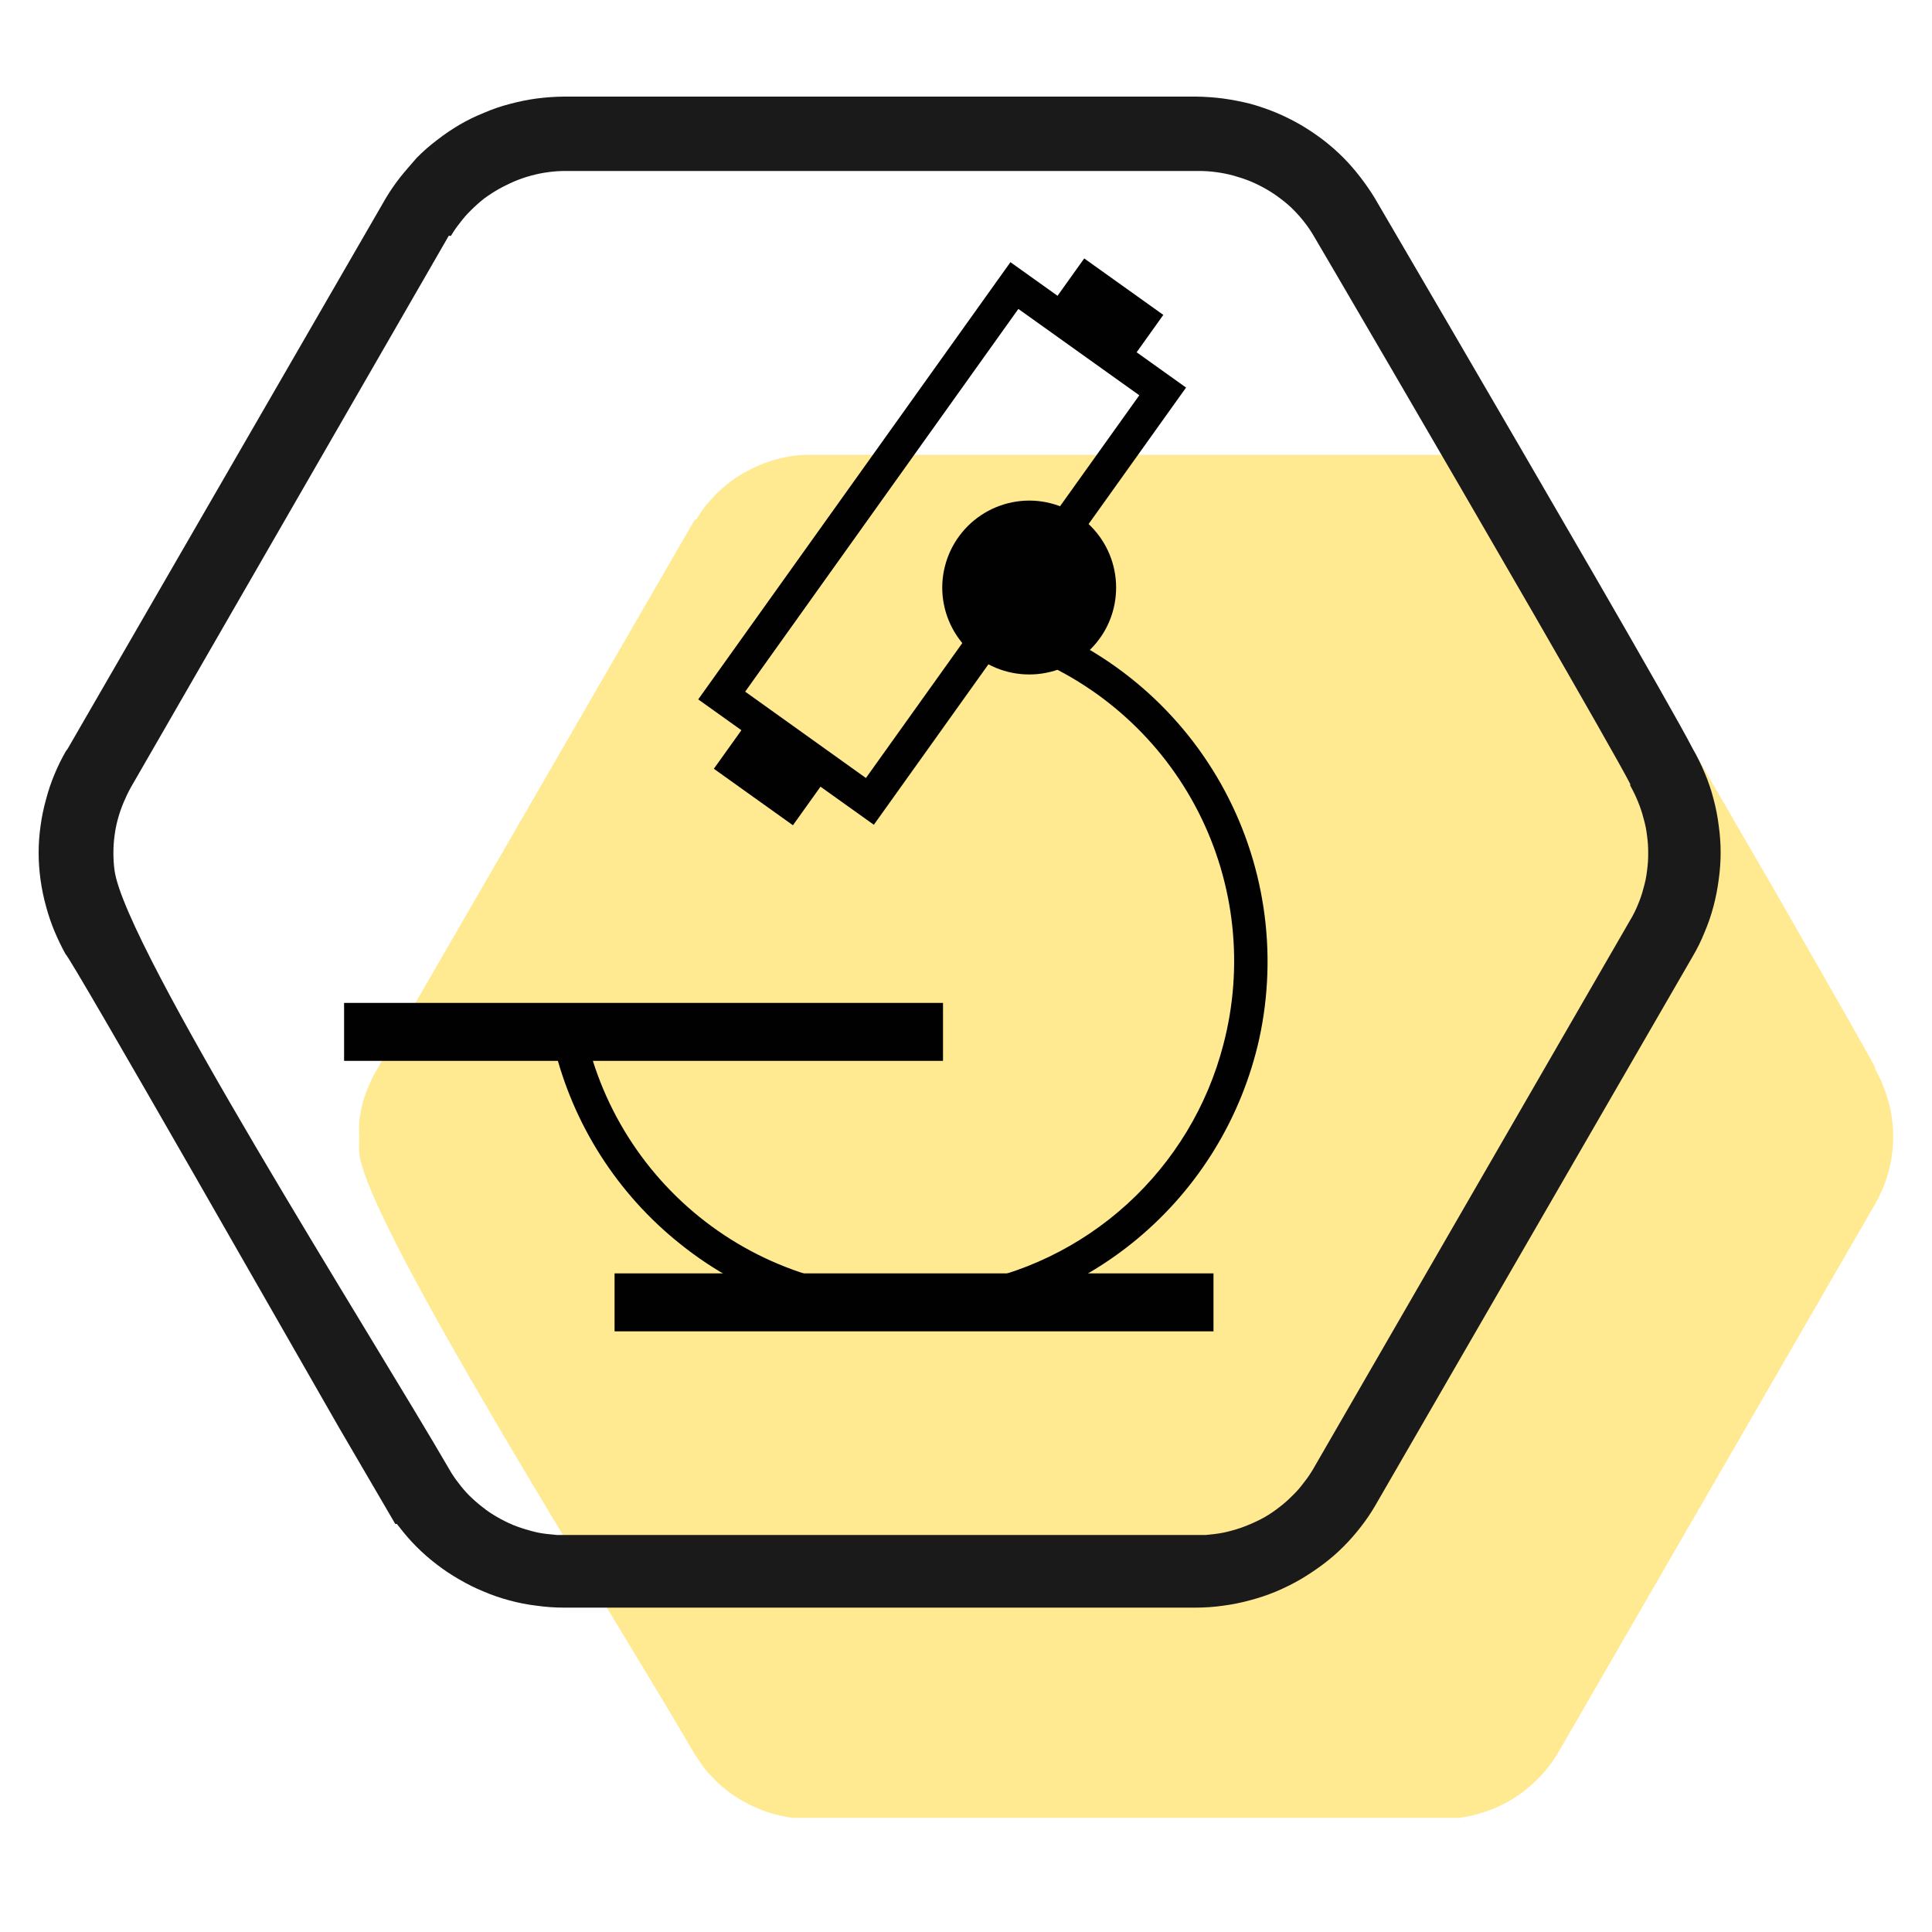 <svg width="100" height="100" viewBox="0 0 100 100" fill="none" xmlns="http://www.w3.org/2000/svg">
<path fill-rule="evenodd" clip-rule="evenodd" d="M35.96 26.9L19.45 55.46C19.306 55.711 19.179 55.971 19.07 56.24C18.958 56.504 18.861 56.775 18.78 57.05C18.707 57.343 18.647 57.643 18.6 57.95C18.584 58.25 18.584 58.55 18.6 58.85C18.584 59.15 18.584 59.45 18.6 59.75C19.17 63.75 31.88 83.75 35.93 90.75C36.09 91 36.25 91.24 36.41 91.46C36.57 91.68 36.78 91.9 36.98 92.1C37.19 92.318 37.417 92.519 37.66 92.7C37.898 92.884 38.149 93.051 38.41 93.2C38.677 93.356 38.954 93.493 39.24 93.61C39.523 93.731 39.813 93.831 40.11 93.91C40.407 93.987 40.707 94.047 41.01 94.09H41.49H75.1H75.57C75.871 94.046 76.168 93.982 76.46 93.9C76.752 93.82 77.04 93.723 77.32 93.61C77.606 93.491 77.883 93.355 78.15 93.2C78.411 93.046 78.661 92.876 78.9 92.69C79.139 92.505 79.367 92.304 79.58 92.09C79.786 91.891 79.977 91.677 80.15 91.45C80.326 91.228 80.487 90.994 80.63 90.75L97.05 62.33C97.203 62.062 97.34 61.784 97.46 61.5C97.573 61.222 97.67 60.939 97.75 60.65C97.83 60.354 97.891 60.054 97.93 59.75C97.972 59.449 97.993 59.144 97.99 58.84C97.992 58.536 97.972 58.231 97.93 57.93C97.896 57.629 97.836 57.331 97.75 57.04C97.673 56.744 97.576 56.453 97.46 56.17C97.345 55.885 97.212 55.608 97.06 55.34V55.26C96.62 54.41 94.56 50.82 92.06 46.45C87.3 38.21 80.86 27.2 80.69 26.91C80.547 26.666 80.386 26.432 80.21 26.21C80.04 25.983 79.853 25.769 79.65 25.57C79.435 25.357 79.208 25.157 78.97 24.97C78.731 24.787 78.481 24.62 78.22 24.47C77.958 24.315 77.684 24.181 77.4 24.07C77.121 23.951 76.833 23.851 76.54 23.77C76.247 23.694 75.95 23.634 75.65 23.59C75.342 23.551 75.031 23.535 74.72 23.54H41.99C41.686 23.535 41.382 23.552 41.08 23.59C40.776 23.633 40.476 23.697 40.18 23.78C39.888 23.859 39.601 23.955 39.32 24.07C39.037 24.192 38.76 24.329 38.49 24.48C38.23 24.63 37.979 24.797 37.74 24.98C37.502 25.167 37.275 25.367 37.06 25.58C36.86 25.79 36.67 26 36.5 26.21C36.334 26.428 36.181 26.655 36.04 26.89" fill="#FFE991"/>
<path fill-rule="evenodd" clip-rule="evenodd" d="M3.5 38.76L19.98 10.24C20.202 9.872 20.445 9.518 20.71 9.18C20.98 8.84 21.27 8.52 21.56 8.18C21.889 7.844 22.244 7.533 22.62 7.25C22.989 6.962 23.377 6.698 23.78 6.46C24.187 6.222 24.612 6.014 25.05 5.84C25.484 5.651 25.932 5.497 26.39 5.38C26.844 5.257 27.304 5.163 27.77 5.1C28.238 5.039 28.708 5.005 29.18 5H61.91C62.382 5.006 62.852 5.039 63.32 5.1C63.788 5.166 64.252 5.256 64.71 5.37C65.165 5.496 65.613 5.65 66.05 5.83C66.486 6.014 66.91 6.224 67.32 6.46C67.718 6.695 68.102 6.952 68.47 7.23C68.847 7.519 69.205 7.833 69.54 8.17C69.851 8.484 70.141 8.818 70.41 9.17C70.676 9.513 70.923 9.87 71.15 10.24C71.31 10.51 77.73 21.49 82.56 29.84C85.01 34.08 87.05 37.65 87.62 38.76C87.853 39.167 88.06 39.588 88.24 40.02C88.423 40.452 88.573 40.896 88.69 41.35C88.812 41.803 88.903 42.264 88.96 42.73C89.026 43.194 89.06 43.662 89.06 44.13C89.06 44.598 89.026 45.066 88.96 45.53C88.9 45.995 88.81 46.456 88.69 46.91C88.57 47.367 88.416 47.815 88.23 48.25C88.056 48.685 87.849 49.106 87.61 49.51L71.17 77.95C70.945 78.334 70.695 78.701 70.42 79.05C70.148 79.402 69.854 79.736 69.54 80.05C69.209 80.382 68.855 80.689 68.48 80.97C68.104 81.251 67.714 81.511 67.31 81.75C66.9 81.986 66.476 82.196 66.04 82.38C65.604 82.56 65.156 82.71 64.7 82.83C64.244 82.955 63.779 83.049 63.31 83.11C62.846 83.176 62.378 83.21 61.91 83.21H29.18C28.708 83.21 28.237 83.177 27.77 83.11C27.301 83.055 26.836 82.964 26.38 82.84C25.923 82.72 25.475 82.566 25.04 82.38C24.602 82.2 24.178 81.99 23.77 81.75C23.362 81.518 22.971 81.257 22.6 80.97C22.226 80.685 21.872 80.374 21.54 80.04C21.229 79.726 20.938 79.391 20.67 79.04L20.54 78.88H20.46L17.54 73.88C16.32 71.77 3.54 49.34 3.4 49.4C3.186 49.01 2.993 48.61 2.82 48.2C2.65 47.79 2.506 47.369 2.39 46.94C2.262 46.484 2.165 46.019 2.1 45.55C2.034 45.083 2 44.612 2 44.14C2 43.672 2.034 43.204 2.1 42.74C2.164 42.27 2.261 41.806 2.39 41.35C2.503 40.917 2.647 40.493 2.82 40.08C2.99 39.668 3.187 39.267 3.41 38.88L3.5 38.76ZM23.23 12.2L6.77 40.76C6.629 41.016 6.503 41.28 6.39 41.55C6.281 41.814 6.187 42.085 6.11 42.36C6.028 42.652 5.968 42.949 5.93 43.25C5.889 43.548 5.869 43.849 5.87 44.15C5.869 44.454 5.888 44.758 5.93 45.06C6.49 49.06 19.2 69.06 23.26 76.06C23.401 76.309 23.562 76.546 23.74 76.77C23.91 77 24.098 77.217 24.3 77.42C24.518 77.633 24.748 77.834 24.99 78.02C25.223 78.206 25.471 78.373 25.73 78.52C25.995 78.673 26.269 78.809 26.55 78.93C26.834 79.043 27.125 79.14 27.42 79.22C27.714 79.307 28.015 79.367 28.32 79.4L28.81 79.45H62.41L62.88 79.4C63.181 79.364 63.479 79.304 63.77 79.22C64.067 79.141 64.358 79.041 64.64 78.92C64.925 78.805 65.202 78.671 65.47 78.52C65.732 78.368 65.983 78.198 66.22 78.01C66.465 77.824 66.695 77.62 66.91 77.4C67.115 77.203 67.302 76.989 67.47 76.76C67.646 76.541 67.806 76.311 67.95 76.07L84.37 47.64C84.529 47.378 84.666 47.104 84.78 46.82C84.899 46.541 84.996 46.254 85.07 45.96C85.156 45.669 85.216 45.371 85.25 45.07C85.292 44.769 85.312 44.464 85.31 44.16C85.312 43.856 85.292 43.551 85.25 43.25C85.216 42.949 85.156 42.651 85.07 42.36C84.995 42.063 84.898 41.773 84.78 41.49C84.665 41.205 84.531 40.928 84.38 40.66V40.58C83.95 39.73 81.89 36.13 79.38 31.77C74.62 23.52 68.18 12.51 68.01 12.23C67.866 11.983 67.706 11.745 67.53 11.52C67.357 11.295 67.17 11.081 66.97 10.88C66.76 10.665 66.532 10.468 66.29 10.29C66.052 10.106 65.801 9.939 65.54 9.79C65.273 9.636 64.995 9.499 64.71 9.38C64.428 9.268 64.142 9.172 63.85 9.09C63.554 9.01 63.254 8.95 62.95 8.91C62.645 8.868 62.338 8.848 62.03 8.85H29.3C28.992 8.848 28.685 8.868 28.38 8.91C28.08 8.949 27.782 9.009 27.49 9.09C27.193 9.169 26.902 9.269 26.62 9.39C26.337 9.512 26.059 9.649 25.79 9.8C25.531 9.949 25.281 10.113 25.04 10.29C24.802 10.48 24.575 10.684 24.36 10.9C24.161 11.095 23.977 11.306 23.81 11.53C23.637 11.745 23.48 11.972 23.34 12.21" fill="#1A1A1A"/>
<path d="M45.23 42.69L36.14 36.2L52.3 13.57L61.39 20.06L45.23 42.69ZM38.57 35.8L44.82 40.27L58.97 20.46L52.71 15.99L38.57 35.8Z" fill="#010101"/>
<path d="M38.914 37.041L36.949 39.791L41.042 42.715L43.007 39.965L38.914 37.041Z" fill="#010101"/>
<path d="M56.119 13.376L54.114 16.184L58.208 19.107L60.213 16.299L56.119 13.376Z" fill="#010101"/>
<path d="M57.77 30.41C57.771 31.002 57.656 31.587 57.43 32.134C57.205 32.68 56.873 33.177 56.455 33.595C56.037 34.013 55.54 34.345 54.994 34.57C54.447 34.796 53.861 34.911 53.27 34.91C52.077 34.91 50.932 34.436 50.088 33.592C49.244 32.748 48.77 31.604 48.77 30.41C48.773 29.218 49.248 28.074 50.091 27.231C50.934 26.388 52.077 25.913 53.27 25.91C54.464 25.91 55.608 26.384 56.452 27.228C57.296 28.072 57.77 29.217 57.77 30.41Z" fill="#010101"/>
<path d="M65.18 53.761C64.281 57.812 62.066 61.453 58.88 64.112C55.694 66.772 51.717 68.301 47.57 68.461C43.089 68.641 38.694 67.191 35.2 64.381C31.945 61.785 29.648 58.178 28.67 54.131L30.36 53.731C31.355 57.908 33.9 61.551 37.479 63.924C41.058 66.296 45.405 67.221 49.64 66.511C52.883 65.992 55.904 64.539 58.334 62.329C60.763 60.12 62.496 57.25 63.32 54.071C64.382 50.033 63.922 45.746 62.026 42.026C60.13 38.306 56.931 35.414 53.04 33.901H51.77V31.631L52.92 32.031C57.273 33.518 60.928 36.554 63.189 40.561C65.45 44.568 66.158 49.266 65.18 53.761Z" fill="#010101"/>
<path d="M48.81 51.91H17.81V54.91H48.81V51.91Z" fill="#010101"/>
<path d="M62.81 65.91H31.81V68.91H62.81V65.91Z" fill="#010101"/>
</svg>
